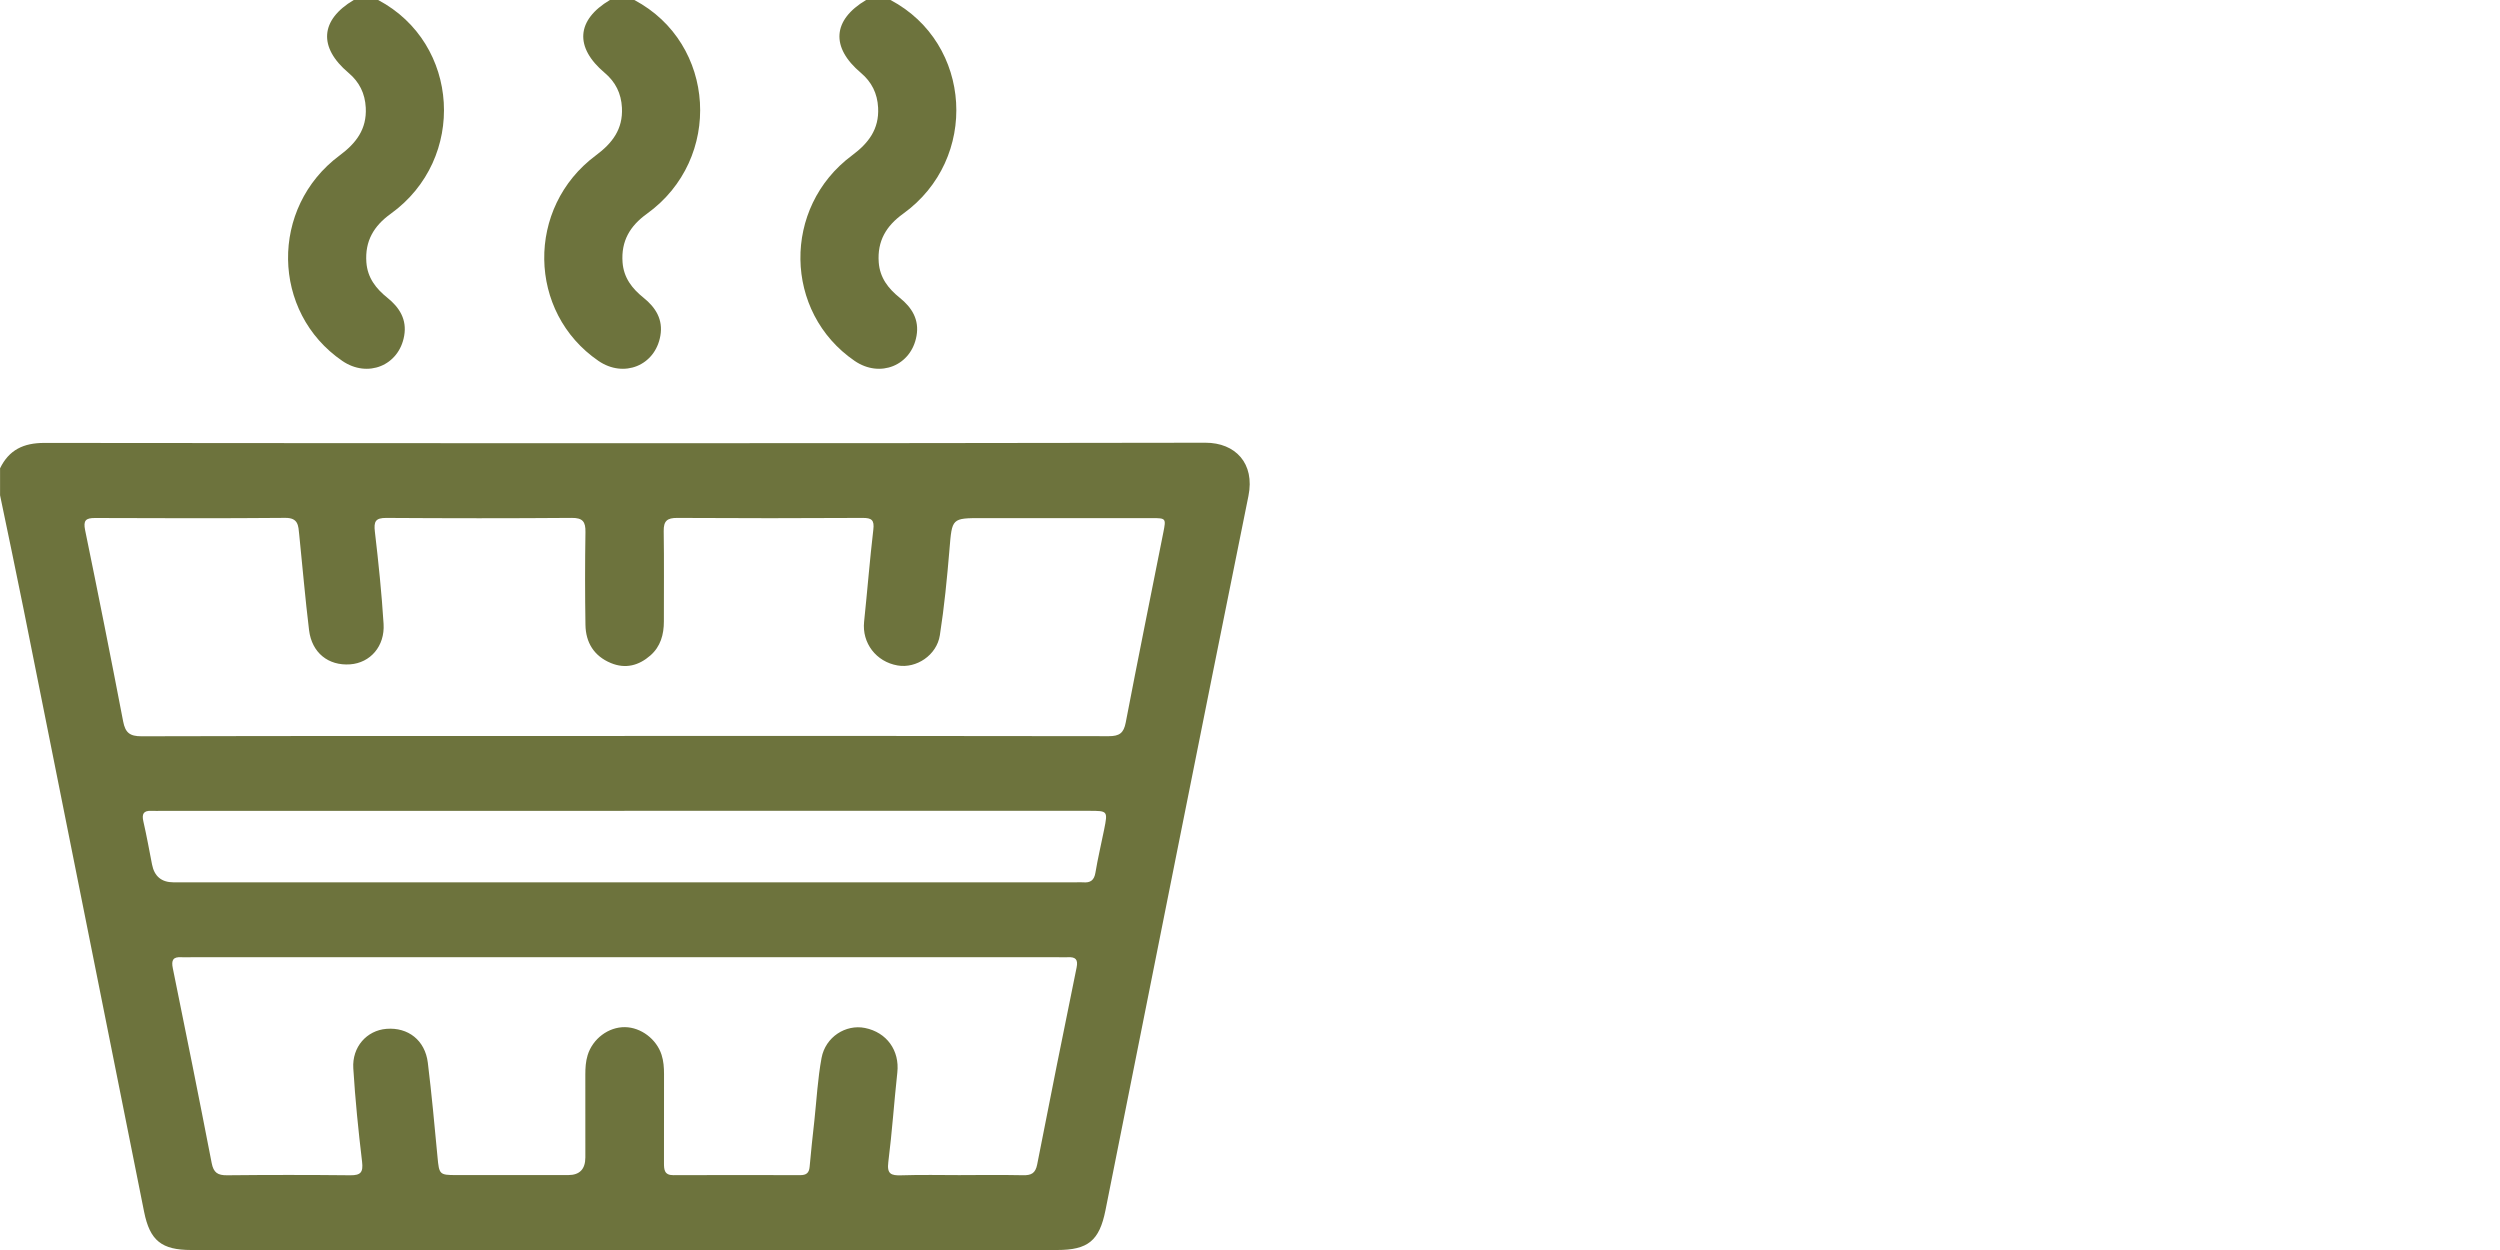 <svg viewBox="0 0 1000 500" xmlns="http://www.w3.org/2000/svg" data-name="Layer 1" id="Layer_1">
  <defs>
    <style>
      .cls-1 {
        fill: #6d733d;
        stroke-width: 0px;
      }
    </style>
  </defs>
  <path d="M0,187.37c3.59-7.43,9.43-10.21,17.72-10.2,154.81.14,309.61.2,464.42-.08,12.05-.02,19.86,8.31,17.24,21.26-19.26,95.21-38.17,190.49-57.19,285.74-2.43,12.18-6.97,15.91-19.33,15.91-115.45,0-230.91,0-346.36,0-11.82,0-16.55-3.71-18.86-15.27-16.08-80.27-32.09-160.56-48.16-240.83-3.06-15.28-6.3-30.53-9.46-45.79,0-3.58,0-7.16,0-10.73ZM249.83,294.38c64.57,0,129.14-.04,193.71.09,4.22,0,5.95-1.24,6.75-5.45,4.87-25.37,10.01-50.68,15.04-76.02,1.13-5.71,1.09-5.75-4.66-5.76-22.61-.01-45.22,0-67.82,0-12.23,0-12.02.02-13.06,12.51-.96,11.48-2.07,22.98-3.85,34.36-1.25,8.02-9.46,13.36-16.88,12.08-8.64-1.48-14.32-9.02-13.42-17.5,1.29-12.27,2.25-24.58,3.69-36.84.45-3.83-.63-4.7-4.3-4.68-24.72.14-49.44.15-74.17,0-4-.02-5.44,1.21-5.38,5.27.19,12.03.05,24.07.07,36.11,0,5.27-1.32,10.06-5.38,13.62-4.62,4.05-9.95,5.49-15.84,3.04-6.74-2.8-10.04-8.19-10.15-15.29-.2-12.36-.2-24.72,0-37.08.07-4.13-1.06-5.72-5.48-5.68-24.72.19-49.44.17-74.17.01-4.4-.03-5.05,1.47-4.58,5.52,1.44,12.25,2.71,24.55,3.48,36.86.56,8.97-5.34,15.61-13.37,16.19-8.7.63-15.34-4.62-16.44-13.7-1.55-12.73-2.63-25.52-3.94-38.28-.35-3.4-.29-6.66-5.54-6.61-25.37.22-50.74.14-76.12.05-3.73-.01-4.77.97-3.97,4.87,5.23,25.46,10.32,50.96,15.21,76.49.87,4.53,2.65,5.96,7.36,5.95,64.41-.17,128.82-.11,193.22-.11ZM384.34,470.03c8.29,0,16.59-.11,24.88.06,3.26.07,4.95-.74,5.65-4.3,5.13-26.3,10.42-52.57,15.78-78.83.65-3.19-.46-4.22-3.43-4.07-1.3.07-2.6,0-3.9,0-115.61,0-231.21,0-346.82,0-1.3,0-2.61.08-3.9,0-3.37-.22-4.15,1.14-3.47,4.43,5.29,25.94,10.51,51.9,15.54,77.89.75,3.88,2.43,4.94,6.18,4.9,16.42-.17,32.84-.17,49.27,0,4.19.04,5.21-1.2,4.71-5.42-1.48-12.41-2.74-24.86-3.51-37.33-.54-8.62,5.4-15.18,13.24-15.82,8.69-.7,15.47,4.58,16.57,13.55,1.53,12.57,2.7,25.18,3.88,37.79.64,6.86.78,7.15,7.41,7.15,14.96,0,29.92,0,44.88,0q6.83,0,6.84-7.07c0-11.06.02-22.11-.01-33.17,0-2.62.15-5.2.92-7.71,2.02-6.59,8.34-11.32,14.96-11.22,6.39.09,12.61,4.79,14.62,11.08.8,2.5.98,5.08.98,7.71-.03,11.87,0,23.74-.02,35.61,0,2.65.16,4.83,3.77,4.81,16.91-.08,33.82-.05,50.73-.01,2.36,0,3.55-.82,3.76-3.33.52-6.15,1.23-12.28,1.89-18.41.9-8.39,1.35-16.87,2.88-25.14,1.56-8.4,9.68-13.54,17.37-11.99,8.75,1.77,13.89,9.04,12.94,17.8-1.3,11.94-2.1,23.94-3.61,35.86-.6,4.74,1.09,5.41,5.16,5.28,7.96-.27,15.93-.08,23.9-.08ZM249.8,324.34c-61.61,0-123.22,0-184.84,0-1.46,0-2.93.07-4.39,0-3.19-.16-3.9,1.26-3.22,4.23,1.3,5.7,2.35,11.45,3.46,17.19q1.39,7.16,8.6,7.17c120.3,0,240.6,0,360.9,0,.98,0,1.96-.08,2.92,0,2.9.26,4.44-.78,4.95-3.89.95-5.76,2.33-11.46,3.47-17.19,1.5-7.51,1.48-7.52-6.04-7.52-61.94,0-123.88,0-185.81,0Z" class="cls-1"></path>
  <path d="M151.26,0c32.76,17.35,35.55,63.56,5.03,85.51-6.81,4.9-10.34,10.93-9.74,19.4.45,6.22,3.83,10.52,8.42,14.21,4.86,3.91,7.85,8.72,6.7,15.22-2.09,11.92-14.61,16.96-24.74,10.03-28.43-19.46-29.08-61.38-1.08-82.19,6.6-4.9,10.89-10.47,10.46-19.08-.29-5.75-2.58-10.32-6.9-13.96C127.28,18.91,128.06,7.99,141.5,0h9.76Z" class="cls-1"></path>
  <path d="M253.73,0c32.76,17.35,35.55,63.56,5.03,85.51-6.81,4.9-10.34,10.93-9.74,19.4.45,6.22,3.83,10.52,8.42,14.21,4.86,3.91,7.85,8.72,6.7,15.22-2.09,11.92-14.61,16.96-24.74,10.03-28.43-19.46-29.08-61.38-1.08-82.19,6.6-4.9,10.89-10.47,10.46-19.08-.29-5.75-2.58-10.32-6.9-13.96C229.75,18.91,230.52,7.99,243.97,0h9.76Z" class="cls-1"></path>
  <path d="M356.2,0c32.76,17.35,35.55,63.56,5.03,85.51-6.81,4.9-10.34,10.93-9.74,19.4.45,6.22,3.83,10.52,8.42,14.21,4.86,3.91,7.85,8.72,6.7,15.22-2.09,11.92-14.61,16.96-24.74,10.03-28.43-19.46-29.08-61.38-1.08-82.19,6.6-4.9,10.89-10.47,10.46-19.08-.29-5.75-2.58-10.32-6.9-13.96C332.22,18.91,332.99,7.99,346.44,0h9.76Z" class="cls-1"></path>
</svg>